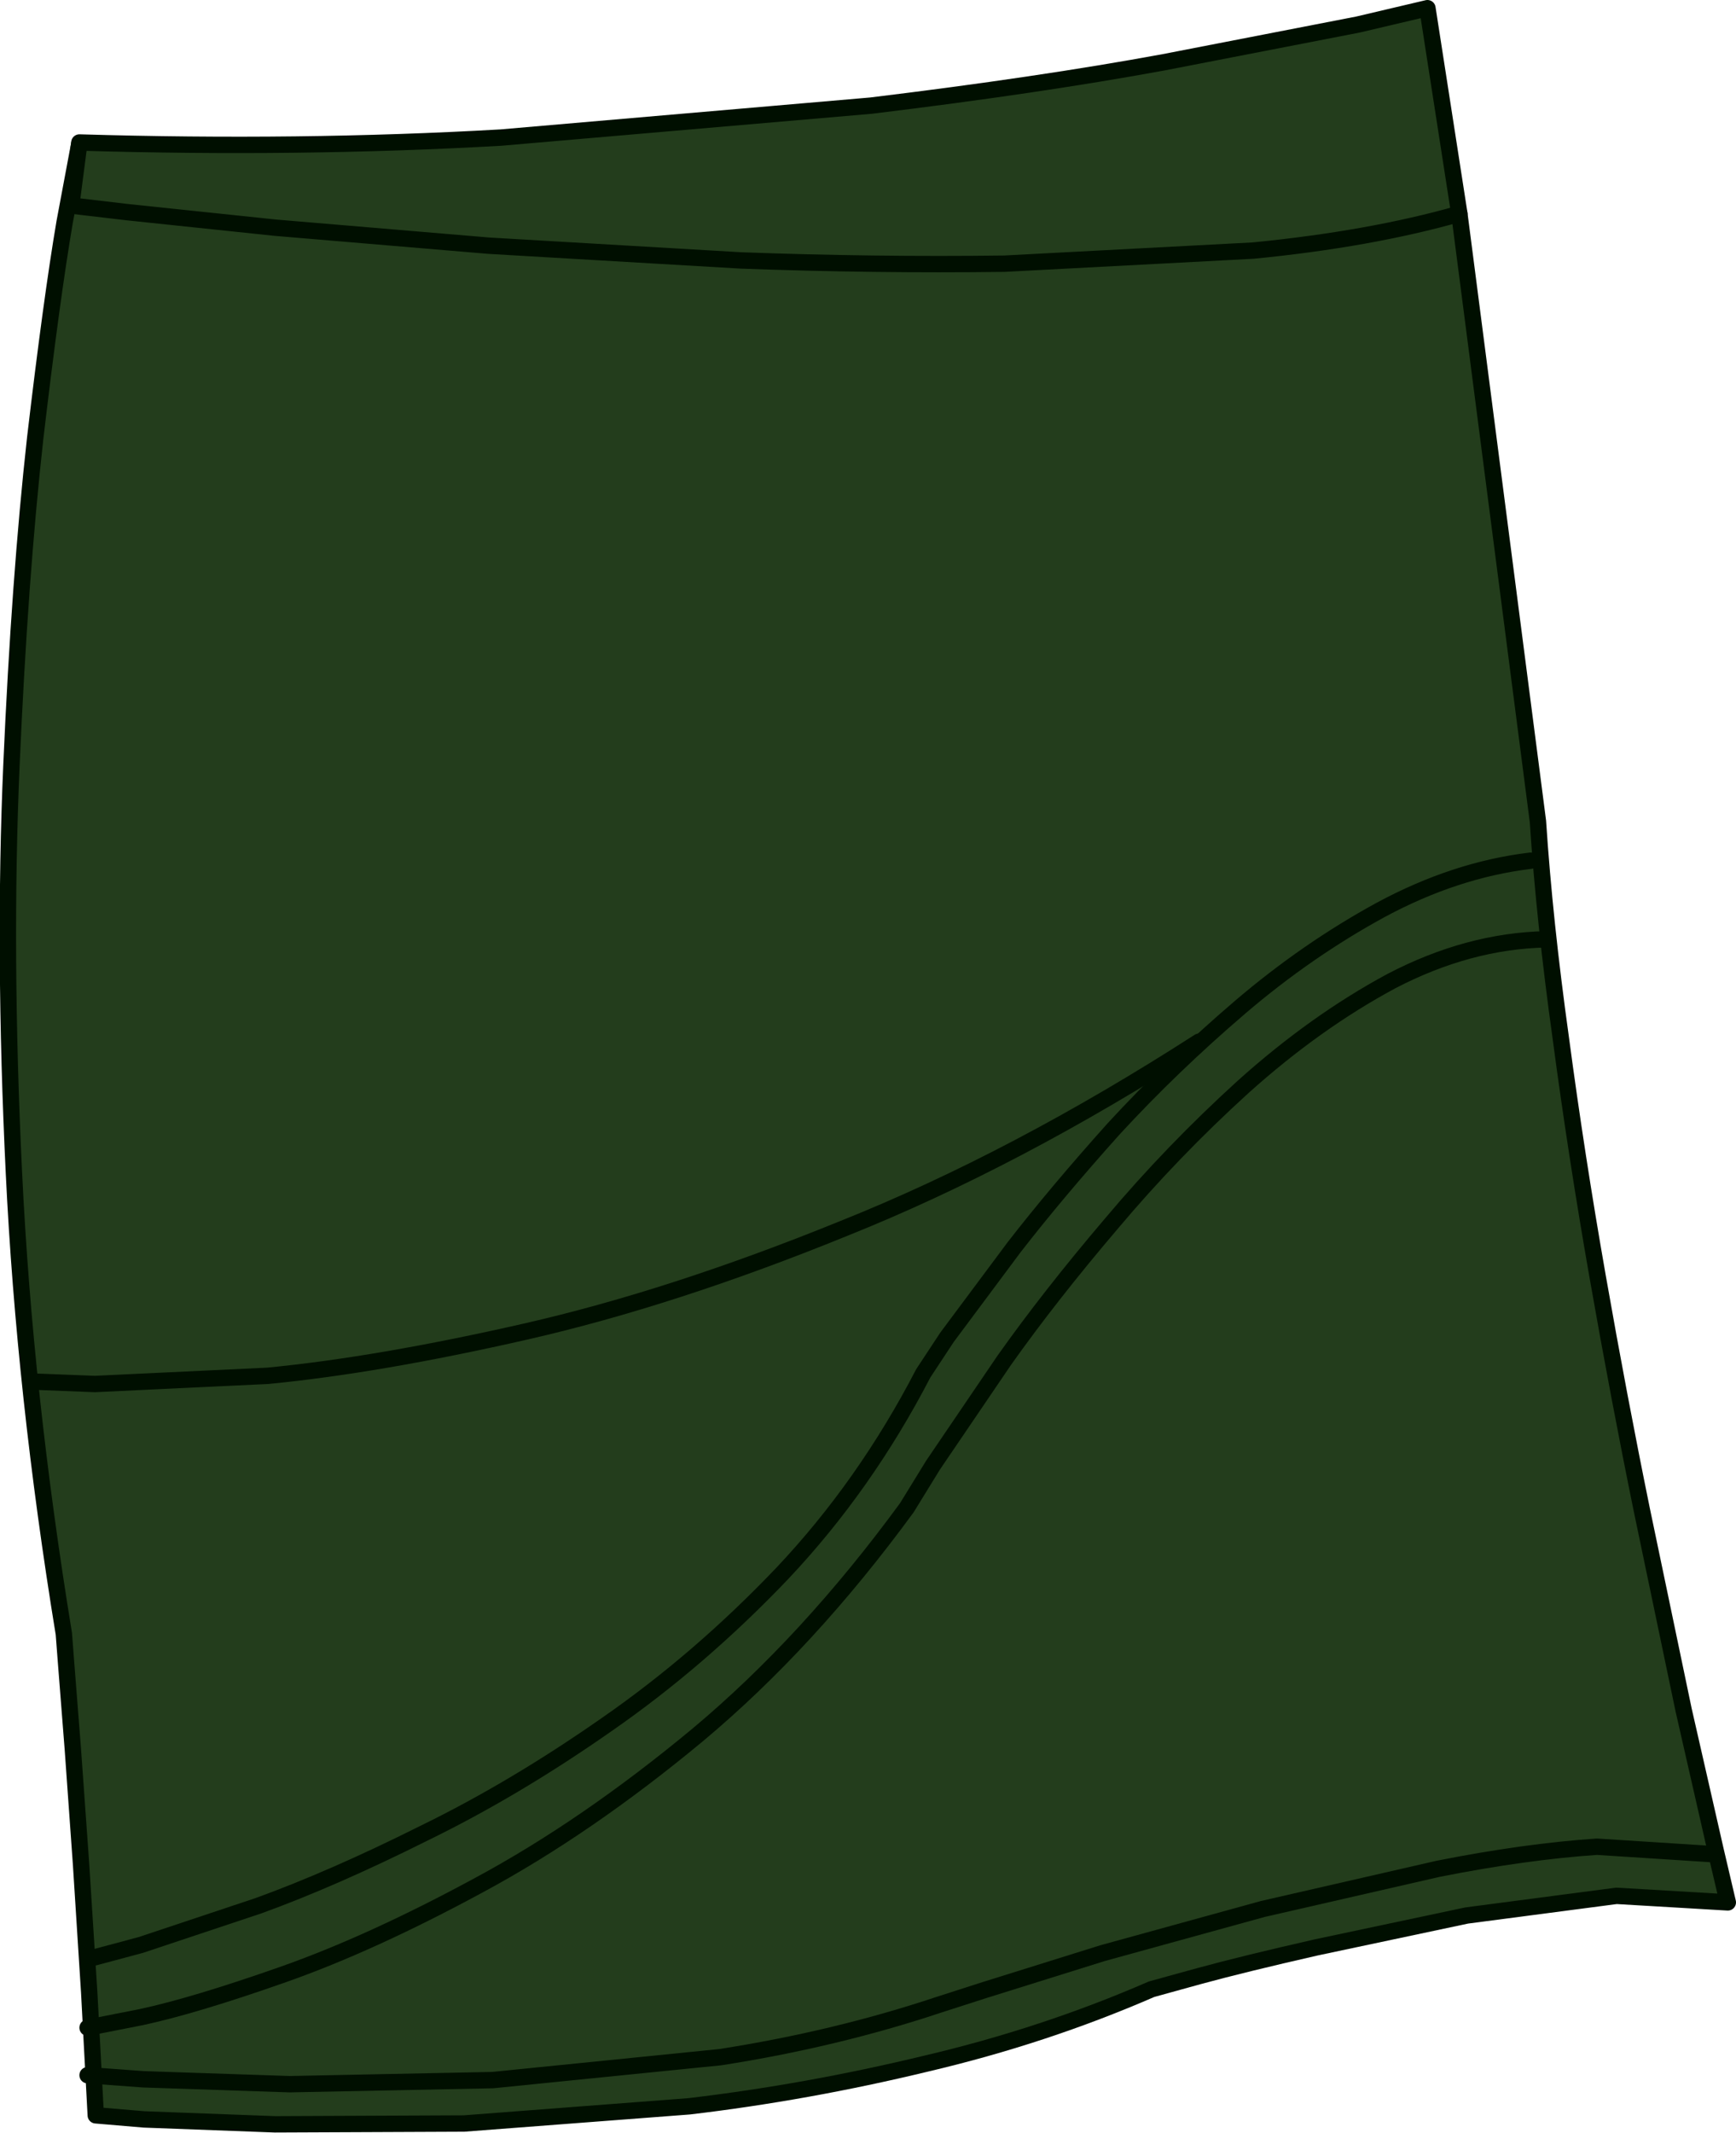 <?xml version="1.0" encoding="UTF-8" standalone="no"?>
<svg xmlns:xlink="http://www.w3.org/1999/xlink" height="130.25px" width="106.05px" xmlns="http://www.w3.org/2000/svg">
  <g transform="matrix(1.0, 0.0, 0.0, 1.0, 53.9, 68.25)">
    <path d="M35.25 -55.2 L40.05 -18.1 Q40.45 -12.0 41.45 -4.85 42.4 2.3 43.7 9.7 45.0 17.1 46.4 23.95 L48.95 36.15 50.9 44.7 51.65 47.9 44.85 47.5 35.7 48.7 26.5 50.65 Q22.1 51.65 19.35 52.4 L16.45 53.2 Q9.9 56.05 2.65 57.75 -4.6 59.5 -11.8 60.35 L-25.55 61.4 -37.1 61.45 -45.1 61.15 -48.05 60.9 -48.45 53.4 -48.95 45.55 -49.45 38.55 -49.85 33.45 -50.0 31.5 Q-52.4 16.85 -53.05 3.35 -53.7 -10.1 -53.2 -21.55 -52.7 -32.95 -51.75 -41.5 -50.75 -50.0 -49.95 -54.7 L-49.05 -59.5 Q-44.8 -57.9 -38.3 -56.85 -31.75 -55.8 -23.9 -55.3 L-7.75 -54.6 8.15 -54.45 21.9 -54.7 31.6 -55.05 35.25 -55.2" fill="#233d1c" fill-rule="evenodd" stroke="none"/>
    <path d="M35.25 -55.2 L31.6 -55.05 21.9 -54.7 8.15 -54.45 -7.75 -54.6 -23.9 -55.3 Q-31.75 -55.8 -38.3 -56.85 -44.8 -57.9 -49.05 -59.5 L-49.95 -54.7 Q-50.75 -50.0 -51.75 -41.5 -52.7 -32.95 -53.2 -21.55 -53.7 -10.1 -53.05 3.35 -52.4 16.85 -50.0 31.5 L-49.85 33.45 -49.45 38.55 -48.95 45.55 -48.45 53.4 -48.05 60.9 -45.1 61.15 -37.1 61.45 -25.55 61.4 -11.8 60.35 Q-4.6 59.5 2.65 57.75 9.9 56.05 16.45 53.2 L19.35 52.4 Q22.1 51.65 26.5 50.65 L35.7 48.7 44.85 47.5 51.65 47.9 50.9 44.7 48.95 36.15 46.4 23.95 Q45.0 17.1 43.7 9.7 42.4 2.3 41.45 -4.85 40.45 -12.0 40.05 -18.1 L35.25 -55.2 Z" fill="none" stroke="#000f00" stroke-linecap="round" stroke-linejoin="round" stroke-width="1.0"/>
    <path d="M-48.1 51.25 L-45.3 50.5 -38.1 48.1 Q-33.55 46.45 -28.05 43.7 -22.5 41.0 -16.85 37.05 -11.15 33.1 -6.1 27.8 -1.05 22.45 2.5 15.6 L3.95 13.4 8.05 7.9 Q10.65 4.55 14.15 0.65 17.7 -3.2 21.85 -6.75 25.95 -10.25 30.45 -12.7 35.0 -15.15 39.6 -15.7" fill="none" stroke="#000f00" stroke-linecap="round" stroke-linejoin="round" stroke-width="1.0"/>
    <path d="M-48.55 55.55 L-45.25 54.9 Q-42.0 54.2 -36.6 52.3 -31.2 50.4 -24.65 46.85 -18.05 43.3 -11.25 37.65 -4.5 32.0 1.5 23.8 L3.1 21.2 7.45 14.8 Q10.25 10.85 14.0 6.45 17.7 2.05 22.05 -1.9 26.45 -5.85 31.1 -8.35 35.8 -10.8 40.55 -10.9" fill="none" stroke="#000f00" stroke-linecap="round" stroke-linejoin="round" stroke-width="1.0"/>
    <path d="M-48.55 58.45 L-45.15 58.7 -36.2 59.0 -23.8 58.75 -9.9 57.35 Q-2.85 56.25 3.45 54.15 L6.25 53.25 13.45 51.0 23.25 48.3 33.95 45.85 Q39.25 44.8 43.65 44.5 L50.65 44.95" fill="none" stroke="#000f00" stroke-linecap="round" stroke-linejoin="round" stroke-width="1.0"/>
    <path d="M-51.95 16.1 L-48.1 16.25 -37.55 15.75 Q-30.8 15.1 -21.8 13.05 -12.8 11.0 -2.35 6.75 8.15 2.55 19.35 -4.65" fill="none" stroke="#000f00" stroke-linecap="round" stroke-linejoin="round" stroke-width="1.0"/>
    <path d="M33.3 -67.75 L35.25 -55.2 Q29.8 -53.65 22.65 -52.95 L7.45 -52.15 Q-0.55 -52.05 -8.65 -52.35 L-24.05 -53.25 -37.1 -54.35 -46.15 -55.3 -49.55 -55.7 -49.05 -59.55 Q-35.55 -59.15 -23.3 -59.85 L-0.7 -61.8 Q9.6 -63.05 17.2 -64.45 L29.05 -66.75 33.3 -67.75" fill="#233d1c" fill-rule="evenodd" stroke="none"/>
    <path d="M33.3 -67.75 L29.05 -66.75 17.2 -64.45 Q9.6 -63.05 -0.7 -61.8 L-23.3 -59.85 Q-35.55 -59.15 -49.05 -59.55 L-49.55 -55.7 -46.15 -55.3 -37.1 -54.35 -24.05 -53.25 -8.65 -52.35 Q-0.55 -52.05 7.45 -52.15 L22.65 -52.95 Q29.8 -53.65 35.25 -55.2 L33.3 -67.75 Z" fill="none" stroke="#000f00" stroke-linecap="round" stroke-linejoin="round" stroke-width="1.0"/>
  </g>
</svg>
